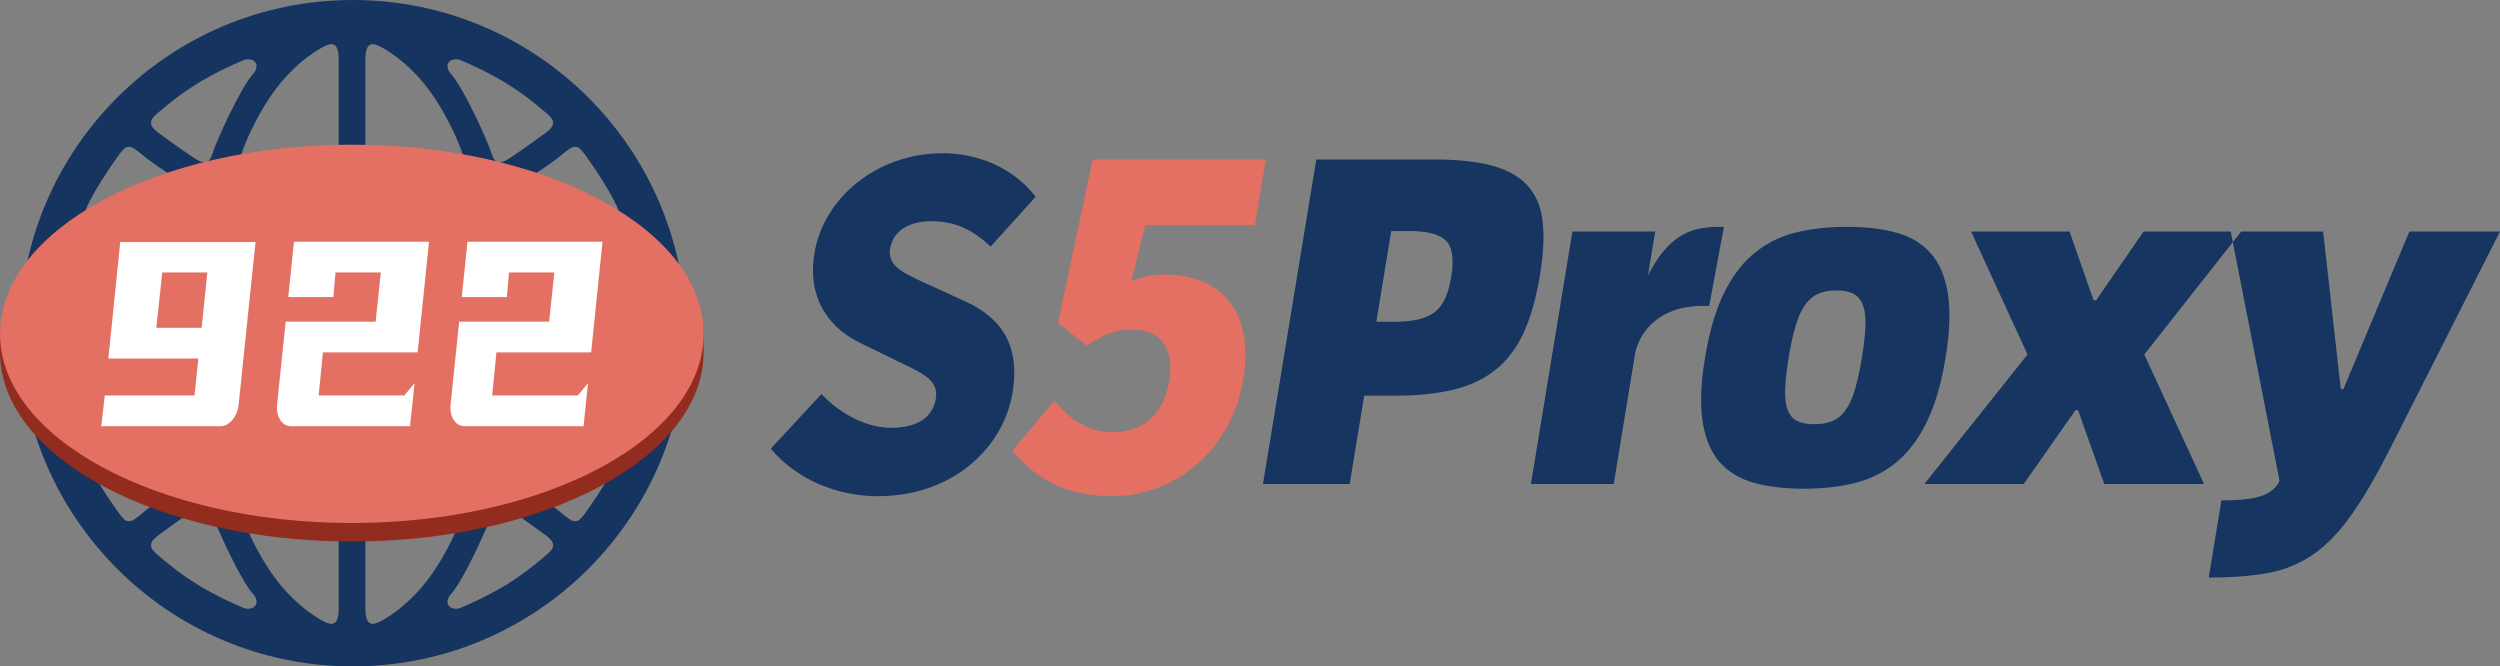 <svg id="s5" xmlns="http://www.w3.org/2000/svg" width="3376.378" height="900" viewBox="0 0 3376.378 900">
  <rect x="0" y="0" width="3376.378" height="900" fill="#808080" stroke="none"/>
  <defs>
    <style>
      .cls-1 {
        fill: #163460;
      }

      .cls-1, .cls-2, .cls-3, .cls-4, .cls-5 {
        fill-rule: evenodd;
      }

      .cls-2 {
        fill: #922c1f;
      }

      .cls-3 {
        fill: #e37062;
      }

      .cls-4 {
        fill: #fff;
      }

      .cls-5 {
        fill: #163561;
      }
    </style>
  </defs>
  <path id="椭圆_3" data-name="椭圆 3" class="cls-1" d="M494,151c248.528,0,450,201.472,450,450s-201.472,450-450,450S44,849.528,44,601,245.472,151,494,151ZM228,306c-8.562,7.45-9.78,14.718,3,24s48.68,35.7,57,39,13.049,1.466,17-12,38.515-90.54,56-108c0,0,5.381-7.569,2-13s-11.362-5.759-16-4c-2.322.881-35,14.561-63.14,31.935C255.8,281.263,232.275,302.28,228,306Zm247-74c0-25.265-9.539-24.415-24-16s-39.046,25.3-63,58-50.476,86.866-55,128H475V232ZM270,401c-34.38-21.142-50.76-32.7-64-44s-18.2-10-27,2-36.275,51.547-46,76,54,26,54,26S304.38,422.142,270,401ZM228,898.2c-8.562-7.45-9.78-14.718,3-24s48.68-35.7,57-39,13.049-1.466,17,12,38.515,90.54,56,108c0,0,5.381,7.569,2,13s-11.362,5.759-16,4c-2.322-.881-35-14.561-63.14-31.935C255.8,922.941,232.275,901.923,228,898.2Zm247,74c0,25.265-9.539,24.415-24,16s-39.046-25.3-63-58-50.476-86.866-55-128H475v170Zm-205-169c-34.38,21.143-50.76,32.7-64,44s-18.2,10-27-2-36.275-51.546-46-76,54-26,54-26S304.38,782.061,270,803.2ZM758,306c8.562,7.45,9.78,14.718-3,24s-48.68,35.7-57,39-13.049,1.466-17-12-38.515-90.54-56-108c0,0-5.381-7.569-2-13s11.362-5.759,16-4c2.322,0.881,35,14.561,63.14,31.935C730.2,281.263,753.725,302.28,758,306ZM511,232c0-25.265,9.539-24.415,24-16s39.046,25.3,63,58,50.476,86.866,55,128H511V232ZM716,401c34.38-21.142,50.76-32.7,64-44s18.2-10,27,2,36.275,51.547,46,76-54,26-54,26S681.62,422.142,716,401Zm42,497.2c8.562-7.45,9.78-14.718-3-24s-48.68-35.7-57-39-13.049-1.466-17,12-38.515,90.54-56,108c0,0-5.381,7.569-2,13s11.362,5.759,16,4c2.322-.881,35-14.561,63.14-31.935C730.2,922.941,753.725,901.923,758,898.2Zm-247,74c0,25.265,9.539,24.415,24,16s39.046-25.3,63-58,50.476-86.866,55-128H511v170Zm205-169c34.38,21.143,50.76,32.7,64,44s18.2,10,27-2,36.275-51.546,46-76-54-26-54-26S681.62,782.061,716,803.2Z" transform="translate(-17.563 -151)"/>
  <path id="椭圆_2" data-name="椭圆 2" class="cls-2" d="M967.719,611.976c0.057,1.628.115,3.257,0.115,4.892,0,1.672-.058,3.336-0.118,5,0.06,1.664.118,3.328,0.118,5,0,141.093-212.723,255.472-475.13,255.472S17.574,767.961,17.574,626.868c0-1.672.058-3.336,0.118-5-0.059-1.664-.118-3.328-0.118-5,0-1.778.058-3.55,0.125-5.32-0.052-1.561-.11-3.121-0.11-4.689,0-141.091,212.721-255.468,475.125-255.468S967.839,465.768,967.839,606.859C967.839,608.57,967.781,610.273,967.719,611.976Z" transform="translate(-17.563 -151)"/>
  <path id="椭圆_2_拷贝" data-name="椭圆 2 拷贝" class="cls-3" d="M492.714,346.391c262.4,0,475.125,114.377,475.125,255.468S755.118,857.328,492.714,857.328,17.589,742.951,17.589,601.859,230.31,346.391,492.714,346.391Z" transform="translate(-17.563 -151)"/>
  <path id="_922" data-name="922" class="cls-4" d="M280.284,685.071H159.115l-4.808,41.518H315.224q8.971,0,16.188-8.522t8.5-21.2l22.759-218.956H179.951L163.924,635.248H285.413ZM297.594,519L289.9,593.73H228.675L236.689,519h60.905Zm227.267,66.43H403.372l-11.54,111.445q-1.285,12.681,4.167,21.2t14.745,8.522h160.6l6.091-58.126-13.784,16.608H447.929l5.769-58.127H581.6l15.386-149.466H414.591L406.9,552.211h60.9L470.688,519h61.225Zm234.32,0H637.692l-11.54,111.445q-1.286,12.681,4.167,21.2t14.745,8.522h160.6l6.091-58.126-13.784,16.608H682.248l5.77-58.127h127.9l15.386-149.466H648.911l-7.693,74.733h60.905L705.008,519h61.225Z" transform="translate(-17.563 -151)"/>
  <path id="s5-2" data-name="s5" class="cls-5" d="M1203.34,821.141c100.62,0,169.51-65.4,181.74-139.8,10.35-63-14.29-100.2-62.07-122.4l-48.34-22.2c-34.34-15.6-59.03-25.2-54.99-49.8,3.94-24,25.12-37.2,55.87-37.2,32.42,0,56.17,12,79.91,34.2l60.8-67.2c-29.93-39-77.55-58.8-125.63-58.8-88.33,0-160.8,60-173.12,135-10.65,64.8,23.75,103.8,64.3,122.4l49.16,24c33.12,16.2,54.66,24.6,50.42,50.4-3.94,24-23.74,39-60.63,39-32.99,0-68.5-18.6-93.7-45.6l-68.59,73.8C1094.52,799.541,1149.11,821.141,1203.34,821.141Z" transform="translate(-17.563 -151)"/>
  <path id="s5_拷贝" data-name="s5 拷贝" class="cls-3" d="M1520.31,821.141c79.95,0,159.95-58.2,176.41-158.4,15.88-96.6-36.08-141-106.52-141-15.66,0-28.35,2.4-44.53,9l18.57-75.6h148.15l14.59-88.8H1493.3l-46.9,220.8,38.57,30.6c27.36-16.8,39.33-21.6,62.25-21.6,35.78,0,57,24,49.6,69-7.59,46.2-36.59,69.6-76.84,69.6-32.99,0-59-18.6-78.54-42.6l-56.32,67.2C1412.38,794.141,1453.79,821.141,1520.31,821.141Z" transform="translate(-17.563 -151)"/>
  <path id="Proxy" class="cls-5" d="M1723.26,804.7h117.1l19.61-119.361h41.78q45.9,0,79.31-8.21t56.83-27.156q23.415-18.945,37.68-50.207,14.25-31.262,21.82-77.363,6.96-42.3,3.6-71.995T2080.97,402.1q-16.65-18.62-47.61-27.156t-79.21-8.526H1795.27Zm153.1-219.143,20.13-122.518h24.72q35.88,0,49.07,12.946,13.17,12.951,7.15,49.576-5.715,34.739-22.79,47.365t-53.56,12.631h-24.72Zm462.98-128.2a138.758,138.758,0,0,0-26.89,2.526,77.343,77.343,0,0,0-24.86,9.789,94.26,94.26,0,0,0-23.04,20.209q-10.95,12.951-21.33,33.156l9.76-59.365h-111.8L2085.15,804.7h111.8L2226.2,626.61q4.665-17.674,14.29-29.683a80.391,80.391,0,0,1,22-19.262,91.937,91.937,0,0,1,26.43-10.42,128.358,128.358,0,0,1,28.18-3.158h8.83l19.88-106.729h-6.47ZM2523.2,803.124a139.84,139.84,0,0,0,55.46-27.788q24.15-19.893,40.99-54.312t25.45-86.836q8.61-52.413,3.09-86.836t-23.15-54.312q-17.625-19.895-46.33-27.788t-66.96-7.894q-38.25,0-69.55,7.894a139.867,139.867,0,0,0-55.47,27.788q-24.165,19.893-40.99,54.312-16.845,34.428-25.45,86.836-8.625,52.428-3.09,86.836,5.52,34.429,23.14,54.312t46.34,27.788q28.71,7.89,66.96,7.894T2523.2,803.124Zm-78.1-83.363q-8.745-4.1-12.92-14.525-4.155-10.421-3.67-27.788,0.51-17.362,4.76-43.26a359.925,359.925,0,0,1,9.51-43.576q5.265-17.673,12.86-28.1,7.575-10.42,17.73-14.842t24.27-4.42q14.115,0,22.81,4.42t12.86,14.842q4.17,10.419,3.62,28.1t-4.81,43.576q-4.26,25.9-9.46,43.26-5.2,17.378-12.8,27.788t-17.68,14.525q-10.095,4.115-24.21,4.105T2445.1,719.761ZM2616.5,804.7h134.16l69.94-99.783h3.53l35.39,99.783h134.75l-80.71-174.936,130.86-166.094H2912.61l-64.1,92.836h-3.53l-32.41-92.836H2679.59l76.27,166.094ZM3000.58,931.01q45.9,0,79.25-6a156.517,156.517,0,0,0,60.48-24.315q27.135-18.324,51.57-52.417t53.09-90.31l148.97-294.3H3271.55L3182.45,676.5h-3.53l-23.88-212.828H3030.29l65.91,336.609q-5.7,13.263-22.69,19.893t-55.81,6.632Z" transform="translate(-17.563 -151)"/>
</svg>
